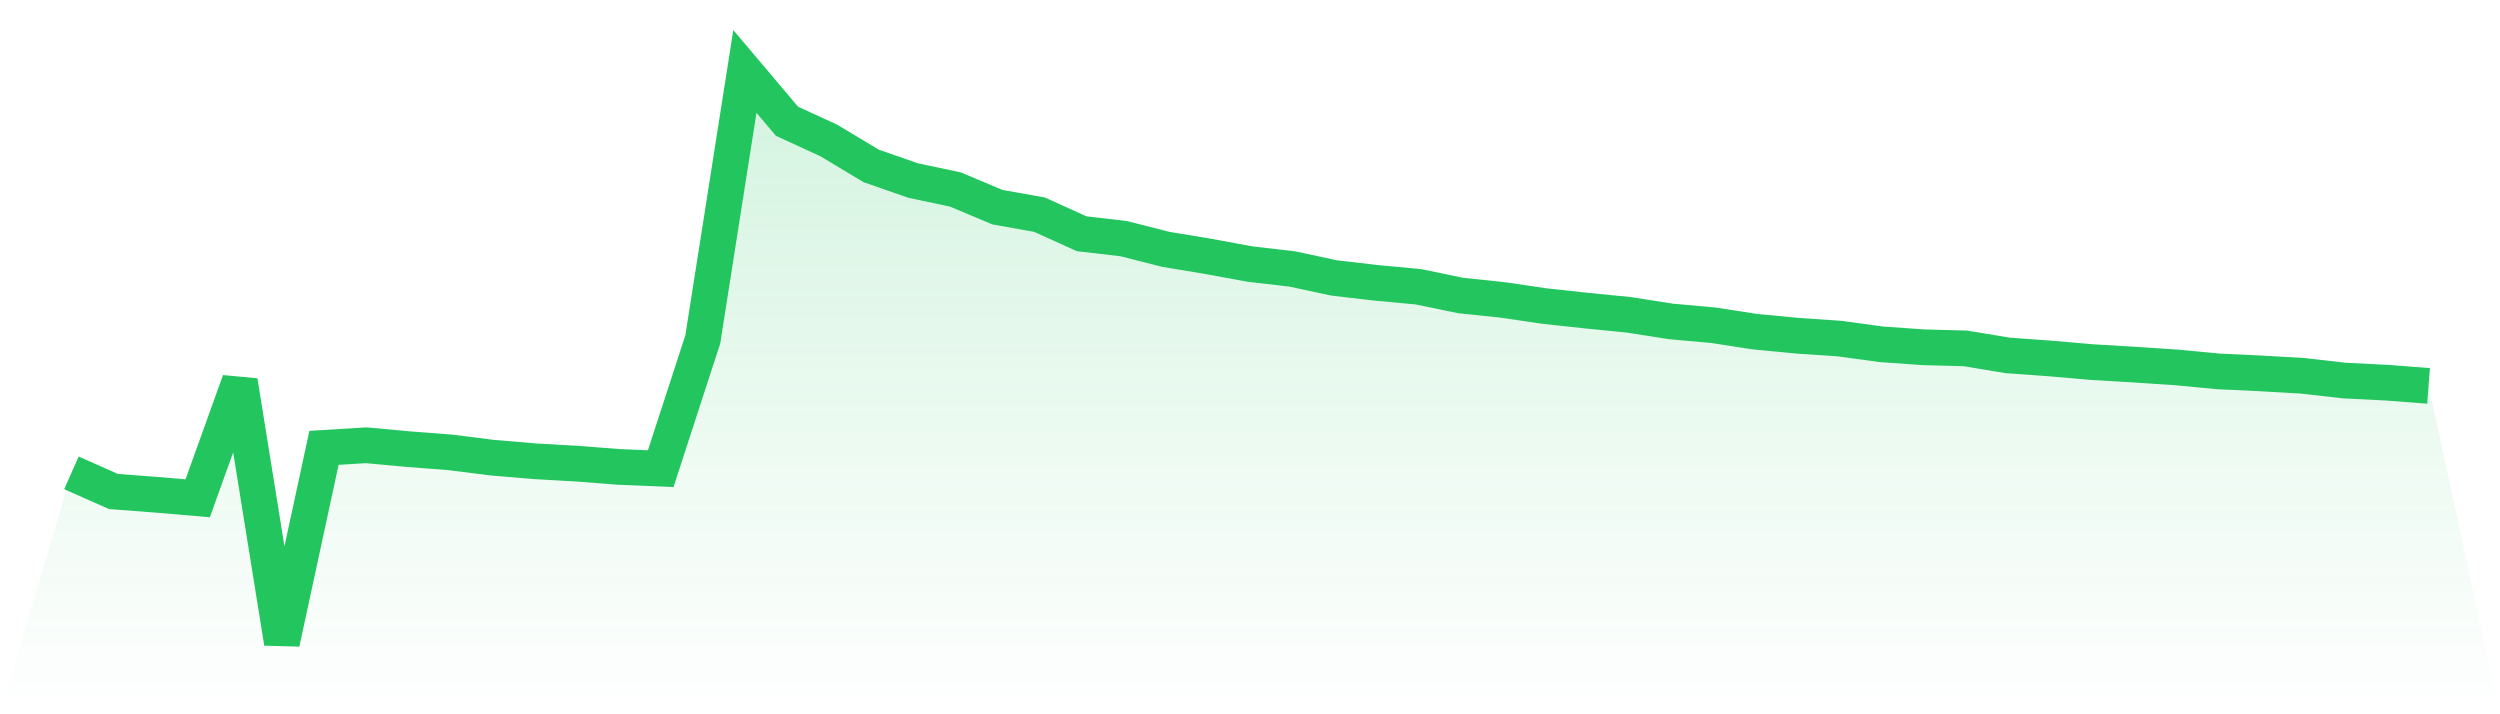 <svg viewBox="0 0 140 40" xmlns="http://www.w3.org/2000/svg">
<defs>
<linearGradient id="gradient" x1="0" x2="0" y1="0" y2="1">
<stop offset="0%" stop-color="#22c55e" stop-opacity="0.2"/>
<stop offset="100%" stop-color="#22c55e" stop-opacity="0"/>
</linearGradient>
</defs>
<path d="M4,26.48 L4,26.48 L6.357,27.525 L8.714,27.703 L11.071,27.904 L13.429,21.342 L15.786,36 L18.143,25.08 L20.5,24.934 L22.857,25.151 L25.214,25.333 L27.571,25.63 L29.929,25.829 L32.286,25.964 L34.643,26.146 L37,26.245 L39.357,19.001 L41.714,4 L44.071,6.789 L46.429,7.875 L48.786,9.292 L51.143,10.113 L53.5,10.61 L55.857,11.602 L58.214,12.022 L60.571,13.09 L62.929,13.365 L65.286,13.964 L67.643,14.354 L70,14.788 L72.357,15.061 L74.714,15.565 L77.071,15.84 L79.429,16.058 L81.786,16.547 L84.143,16.794 L86.5,17.141 L88.857,17.396 L91.214,17.63 L93.571,18 L95.929,18.211 L98.286,18.575 L100.643,18.8 L103,18.959 L105.357,19.281 L107.714,19.447 L110.071,19.511 L112.429,19.902 L114.786,20.072 L117.143,20.277 L119.5,20.417 L121.857,20.573 L124.214,20.797 L126.571,20.908 L128.929,21.044 L131.286,21.312 L133.643,21.429 L136,21.609 L140,40 L0,40 z" fill="url(#gradient)"/>
<path d="M4,26.48 L4,26.48 L6.357,27.525 L8.714,27.703 L11.071,27.904 L13.429,21.342 L15.786,36 L18.143,25.08 L20.5,24.934 L22.857,25.151 L25.214,25.333 L27.571,25.63 L29.929,25.829 L32.286,25.964 L34.643,26.146 L37,26.245 L39.357,19.001 L41.714,4 L44.071,6.789 L46.429,7.875 L48.786,9.292 L51.143,10.113 L53.5,10.61 L55.857,11.602 L58.214,12.022 L60.571,13.09 L62.929,13.365 L65.286,13.964 L67.643,14.354 L70,14.788 L72.357,15.061 L74.714,15.565 L77.071,15.84 L79.429,16.058 L81.786,16.547 L84.143,16.794 L86.5,17.141 L88.857,17.396 L91.214,17.63 L93.571,18 L95.929,18.211 L98.286,18.575 L100.643,18.8 L103,18.959 L105.357,19.281 L107.714,19.447 L110.071,19.511 L112.429,19.902 L114.786,20.072 L117.143,20.277 L119.5,20.417 L121.857,20.573 L124.214,20.797 L126.571,20.908 L128.929,21.044 L131.286,21.312 L133.643,21.429 L136,21.609" fill="none" stroke="#22c55e" stroke-width="2"/>
</svg>